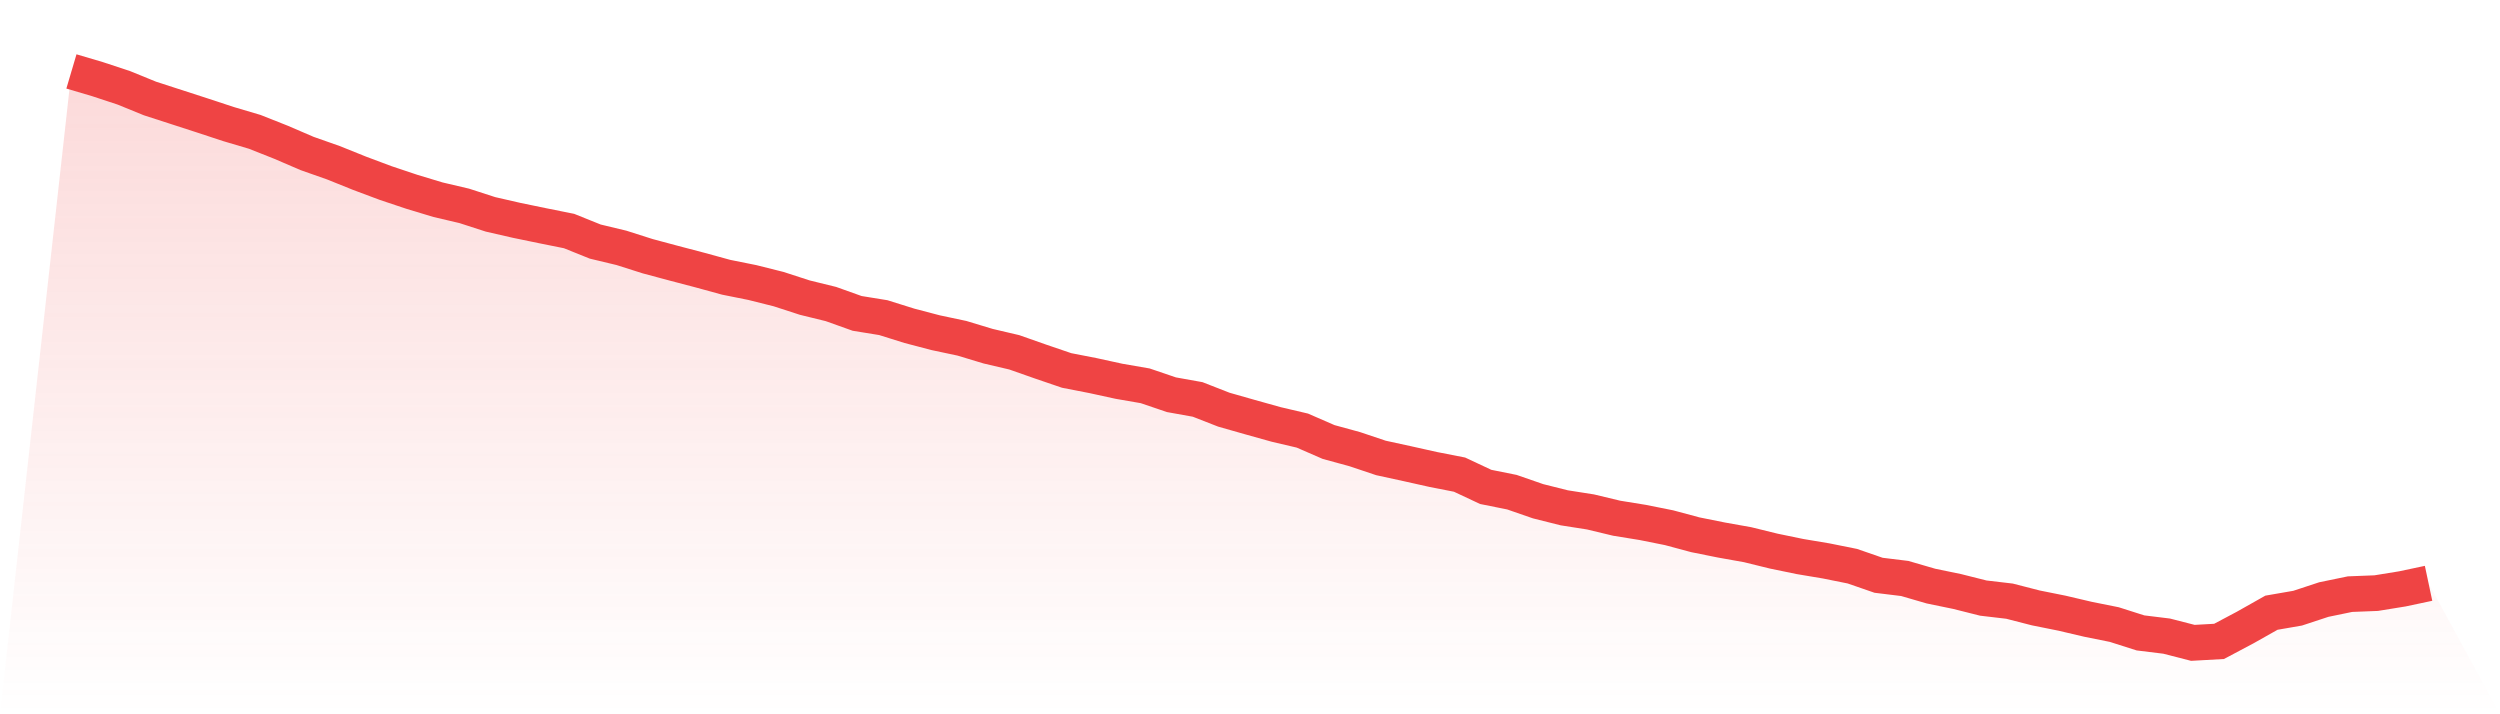 <svg viewBox="0 0 140 40" xmlns="http://www.w3.org/2000/svg">
<defs>
<linearGradient id="gradient" x1="0" x2="0" y1="0" y2="1">
<stop offset="0%" stop-color="#ef4444" stop-opacity="0.2"/>
<stop offset="100%" stop-color="#ef4444" stop-opacity="0"/>
</linearGradient>
</defs>
<path d="M4,4 L4,4 L5.467,4.434 L6.933,4.918 L8.4,5.516 L9.867,5.991 L11.333,6.466 L12.8,6.949 L14.267,7.384 L15.733,7.965 L17.2,8.596 L18.667,9.112 L20.133,9.702 L21.6,10.251 L23.067,10.742 L24.533,11.185 L26,11.529 L27.467,12.004 L28.933,12.34 L30.4,12.643 L31.867,12.938 L33.333,13.528 L34.8,13.88 L36.267,14.347 L37.733,14.74 L39.2,15.125 L40.667,15.527 L42.133,15.822 L43.6,16.19 L45.067,16.666 L46.533,17.026 L48,17.55 L49.467,17.788 L50.933,18.247 L52.4,18.632 L53.867,18.943 L55.333,19.386 L56.8,19.73 L58.267,20.246 L59.733,20.746 L61.2,21.032 L62.667,21.352 L64.133,21.606 L65.6,22.105 L67.067,22.368 L68.533,22.941 L70,23.359 L71.467,23.769 L72.933,24.113 L74.4,24.752 L75.867,25.153 L77.333,25.645 L78.8,25.964 L80.267,26.292 L81.733,26.579 L83.2,27.267 L84.667,27.562 L86.133,28.07 L87.6,28.438 L89.067,28.668 L90.533,29.02 L92,29.258 L93.467,29.552 L94.933,29.946 L96.4,30.241 L97.867,30.503 L99.333,30.863 L100.8,31.166 L102.267,31.412 L103.733,31.707 L105.2,32.215 L106.667,32.395 L108.133,32.821 L109.6,33.124 L111.067,33.493 L112.533,33.665 L114,34.042 L115.467,34.337 L116.933,34.681 L118.4,34.976 L119.867,35.443 L121.333,35.623 L122.8,36 L124.267,35.918 L125.733,35.14 L127.2,34.312 L128.667,34.058 L130.133,33.575 L131.6,33.272 L133.067,33.215 L134.533,32.977 L136,32.666 L140,40 L0,40 z" fill="url(#gradient)"/>
<path d="M4,4 L4,4 L5.467,4.434 L6.933,4.918 L8.4,5.516 L9.867,5.991 L11.333,6.466 L12.8,6.949 L14.267,7.384 L15.733,7.965 L17.2,8.596 L18.667,9.112 L20.133,9.702 L21.6,10.251 L23.067,10.742 L24.533,11.185 L26,11.529 L27.467,12.004 L28.933,12.34 L30.4,12.643 L31.867,12.938 L33.333,13.528 L34.8,13.88 L36.267,14.347 L37.733,14.74 L39.2,15.125 L40.667,15.527 L42.133,15.822 L43.6,16.19 L45.067,16.666 L46.533,17.026 L48,17.55 L49.467,17.788 L50.933,18.247 L52.4,18.632 L53.867,18.943 L55.333,19.386 L56.8,19.73 L58.267,20.246 L59.733,20.746 L61.2,21.032 L62.667,21.352 L64.133,21.606 L65.6,22.105 L67.067,22.368 L68.533,22.941 L70,23.359 L71.467,23.769 L72.933,24.113 L74.4,24.752 L75.867,25.153 L77.333,25.645 L78.8,25.964 L80.267,26.292 L81.733,26.579 L83.2,27.267 L84.667,27.562 L86.133,28.07 L87.6,28.438 L89.067,28.668 L90.533,29.02 L92,29.258 L93.467,29.552 L94.933,29.946 L96.4,30.241 L97.867,30.503 L99.333,30.863 L100.8,31.166 L102.267,31.412 L103.733,31.707 L105.2,32.215 L106.667,32.395 L108.133,32.821 L109.6,33.124 L111.067,33.493 L112.533,33.665 L114,34.042 L115.467,34.337 L116.933,34.681 L118.4,34.976 L119.867,35.443 L121.333,35.623 L122.8,36 L124.267,35.918 L125.733,35.14 L127.2,34.312 L128.667,34.058 L130.133,33.575 L131.6,33.272 L133.067,33.215 L134.533,32.977 L136,32.666" fill="none" stroke="#ef4444" stroke-width="2"/>
</svg>